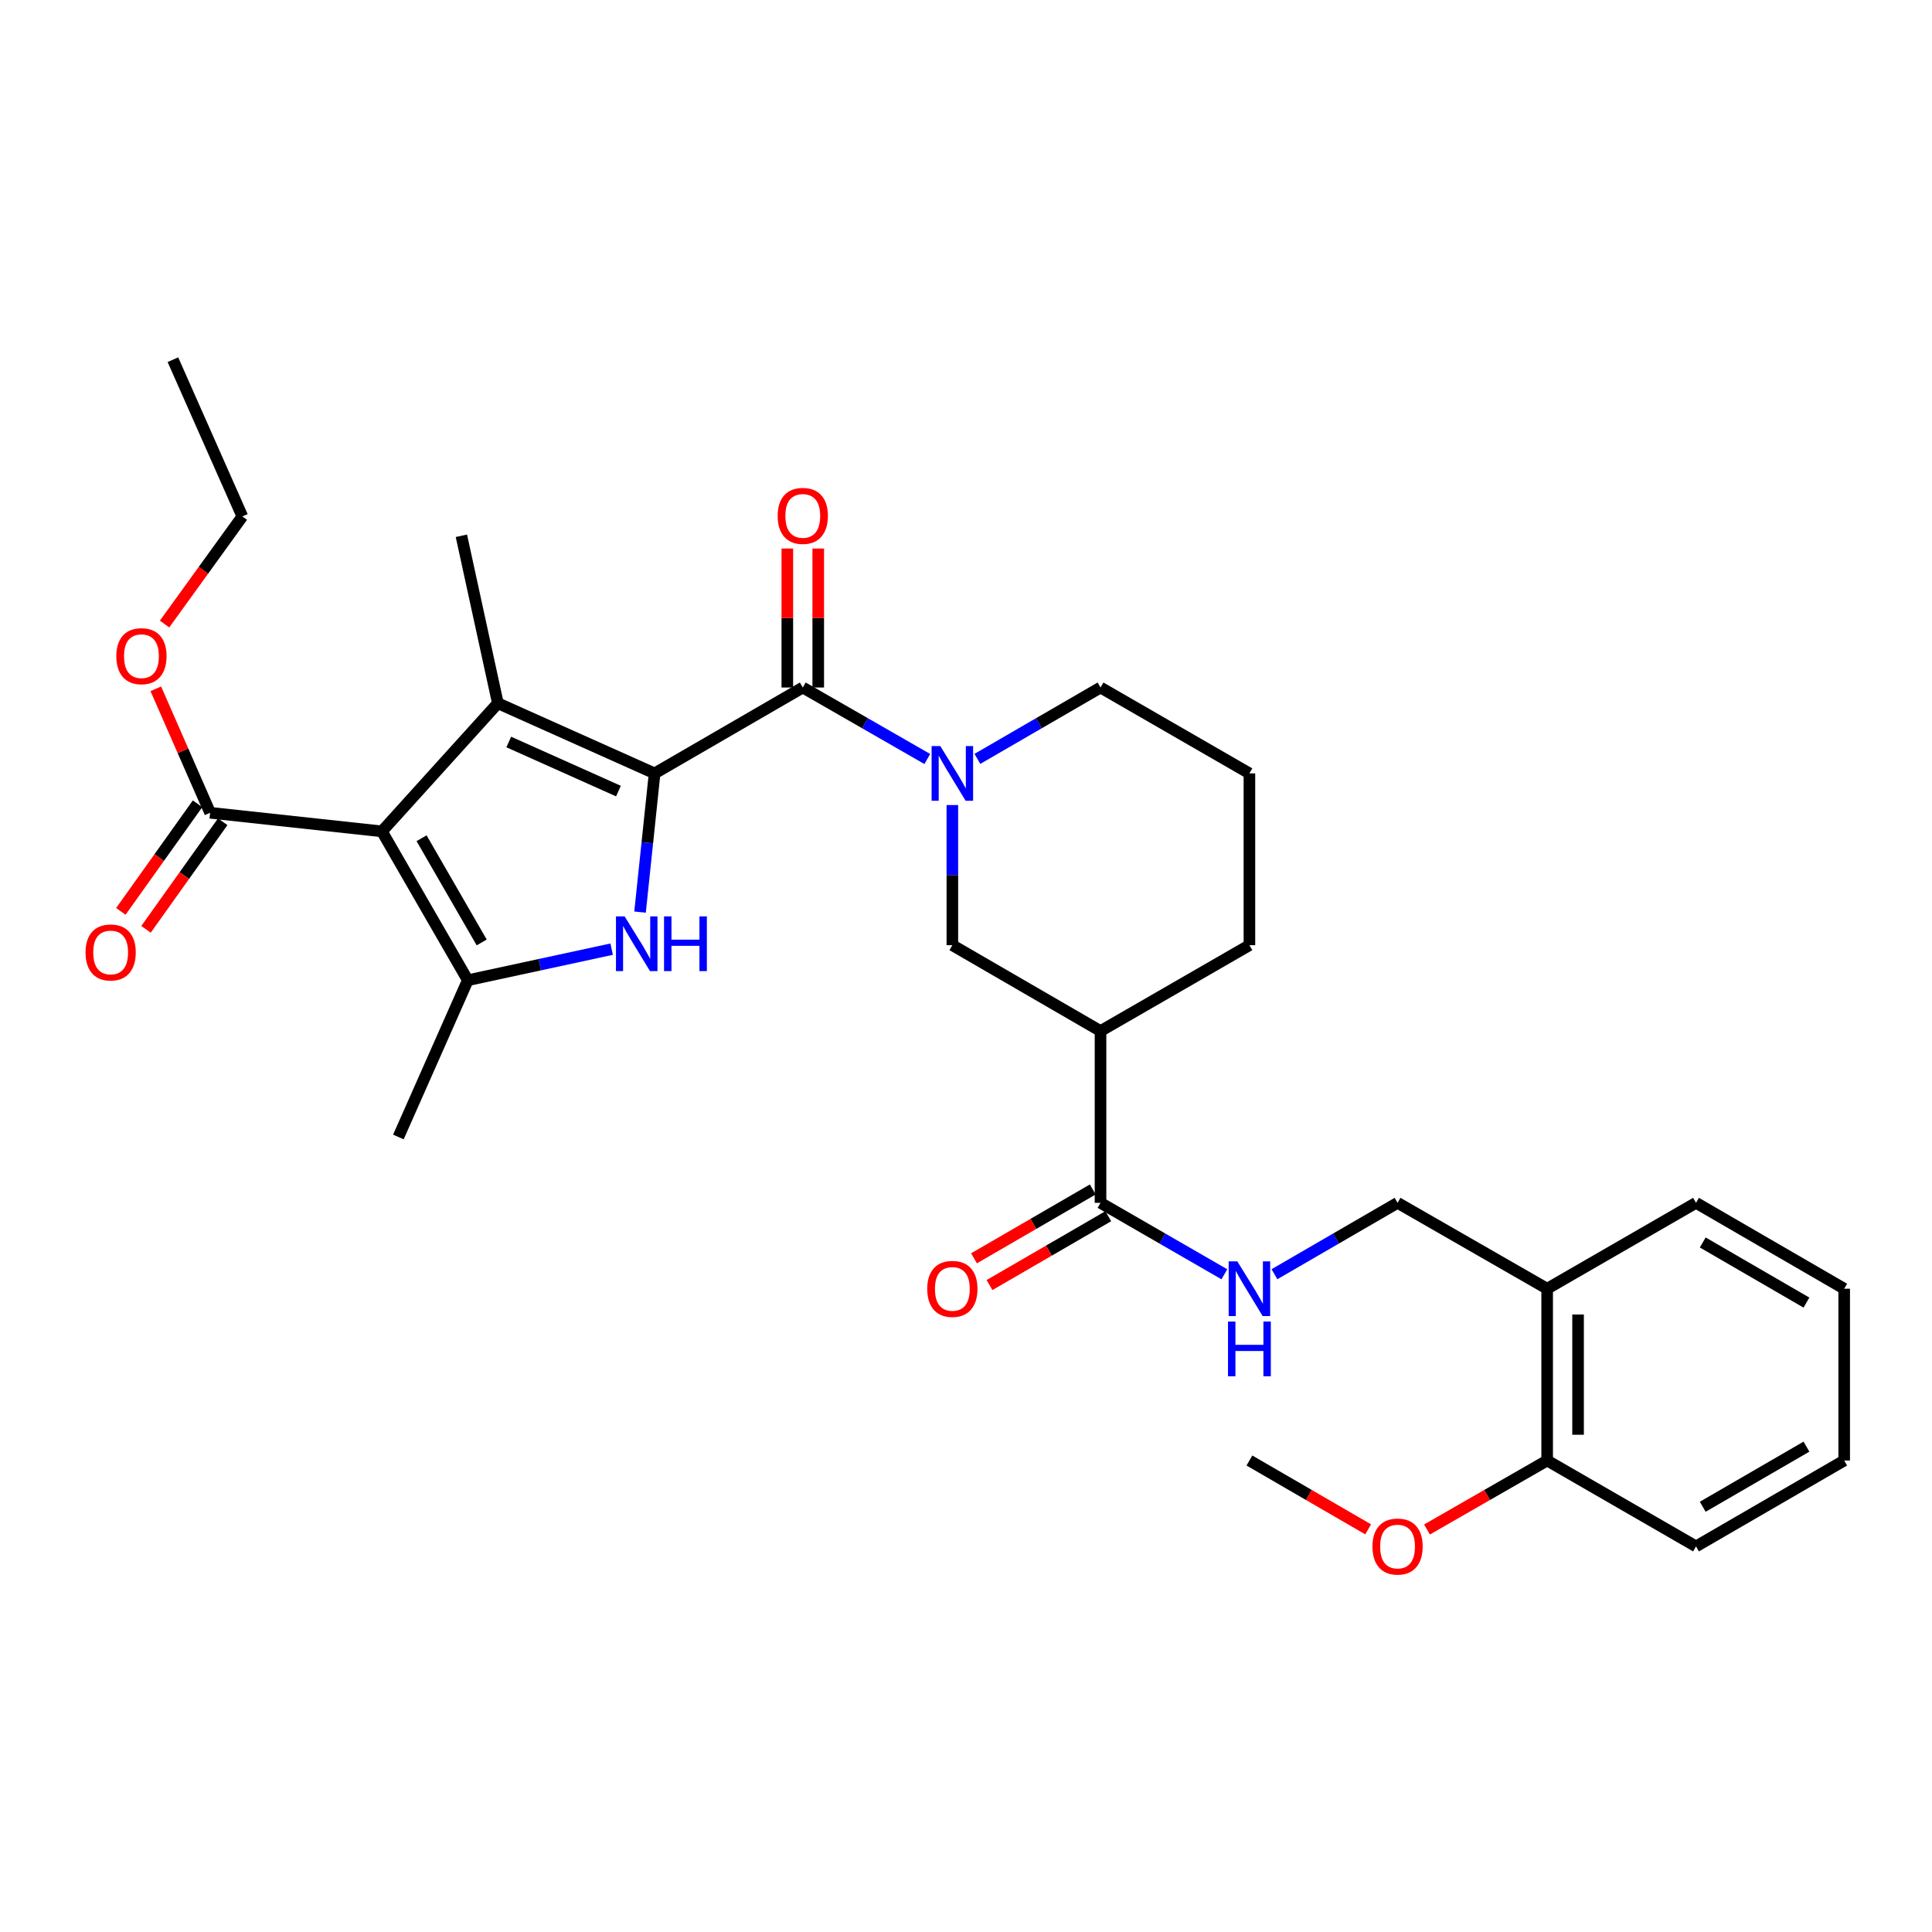 <?xml version='1.0' encoding='iso-8859-1'?>
<svg version='1.1' baseProfile='full'
              xmlns='http://www.w3.org/2000/svg'
                      xmlns:rdkit='http://www.rdkit.org/xml'
                      xmlns:xlink='http://www.w3.org/1999/xlink'
                  xml:space='preserve'
width='1000px' height='1000px' viewBox='0 0 1000 1000'>
<!-- END OF HEADER -->
<rect style='opacity:1.0;fill:#FFFFFF;stroke:none' width='1000' height='1000' x='0' y='0'> </rect>
<path class='bond-1' d='M 338.822,400.307 L 257.696,363.999' style='fill:none;fill-rule:evenodd;stroke:#000000;stroke-width:6px;stroke-linecap:butt;stroke-linejoin:miter;stroke-opacity:1' />
<path class='bond-1' d='M 320.115,409.467 L 263.328,384.051' style='fill:none;fill-rule:evenodd;stroke:#000000;stroke-width:6px;stroke-linecap:butt;stroke-linejoin:miter;stroke-opacity:1' />
<path class='bond-2' d='M 338.822,400.307 L 335.053,436.206' style='fill:none;fill-rule:evenodd;stroke:#000000;stroke-width:6px;stroke-linecap:butt;stroke-linejoin:miter;stroke-opacity:1' />
<path class='bond-2' d='M 335.053,436.206 L 331.285,472.106' style='fill:none;fill-rule:evenodd;stroke:#0000FF;stroke-width:6px;stroke-linecap:butt;stroke-linejoin:miter;stroke-opacity:1' />
<path class='bond-4' d='M 338.822,400.307 L 415.519,355.855' style='fill:none;fill-rule:evenodd;stroke:#000000;stroke-width:6px;stroke-linecap:butt;stroke-linejoin:miter;stroke-opacity:1' />
<path class='bond-0' d='M 197.677,430.312 L 257.696,363.999' style='fill:none;fill-rule:evenodd;stroke:#000000;stroke-width:6px;stroke-linecap:butt;stroke-linejoin:miter;stroke-opacity:1' />
<path class='bond-6' d='M 197.677,430.312 L 108.764,420.684' style='fill:none;fill-rule:evenodd;stroke:#000000;stroke-width:6px;stroke-linecap:butt;stroke-linejoin:miter;stroke-opacity:1' />
<path class='bond-31' d='M 197.677,430.312 L 242.138,507.366' style='fill:none;fill-rule:evenodd;stroke:#000000;stroke-width:6px;stroke-linecap:butt;stroke-linejoin:miter;stroke-opacity:1' />
<path class='bond-31' d='M 218.207,433.872 L 249.33,487.81' style='fill:none;fill-rule:evenodd;stroke:#000000;stroke-width:6px;stroke-linecap:butt;stroke-linejoin:miter;stroke-opacity:1' />
<path class='bond-17' d='M 257.696,363.999 L 238.813,277.317' style='fill:none;fill-rule:evenodd;stroke:#000000;stroke-width:6px;stroke-linecap:butt;stroke-linejoin:miter;stroke-opacity:1' />
<path class='bond-3' d='M 316.59,491.285 L 279.364,499.325' style='fill:none;fill-rule:evenodd;stroke:#0000FF;stroke-width:6px;stroke-linecap:butt;stroke-linejoin:miter;stroke-opacity:1' />
<path class='bond-3' d='M 279.364,499.325 L 242.138,507.366' style='fill:none;fill-rule:evenodd;stroke:#000000;stroke-width:6px;stroke-linecap:butt;stroke-linejoin:miter;stroke-opacity:1' />
<path class='bond-20' d='M 242.138,507.366 L 206.203,588.5' style='fill:none;fill-rule:evenodd;stroke:#000000;stroke-width:6px;stroke-linecap:butt;stroke-linejoin:miter;stroke-opacity:1' />
<path class='bond-5' d='M 415.519,355.855 L 447.742,374.357' style='fill:none;fill-rule:evenodd;stroke:#000000;stroke-width:6px;stroke-linecap:butt;stroke-linejoin:miter;stroke-opacity:1' />
<path class='bond-5' d='M 447.742,374.357 L 479.965,392.859' style='fill:none;fill-rule:evenodd;stroke:#0000FF;stroke-width:6px;stroke-linecap:butt;stroke-linejoin:miter;stroke-opacity:1' />
<path class='bond-12' d='M 423.521,355.855 L 423.521,319.89' style='fill:none;fill-rule:evenodd;stroke:#000000;stroke-width:6px;stroke-linecap:butt;stroke-linejoin:miter;stroke-opacity:1' />
<path class='bond-12' d='M 423.521,319.89 L 423.521,283.925' style='fill:none;fill-rule:evenodd;stroke:#FF0000;stroke-width:6px;stroke-linecap:butt;stroke-linejoin:miter;stroke-opacity:1' />
<path class='bond-12' d='M 407.518,355.855 L 407.518,319.89' style='fill:none;fill-rule:evenodd;stroke:#000000;stroke-width:6px;stroke-linecap:butt;stroke-linejoin:miter;stroke-opacity:1' />
<path class='bond-12' d='M 407.518,319.89 L 407.518,283.925' style='fill:none;fill-rule:evenodd;stroke:#FF0000;stroke-width:6px;stroke-linecap:butt;stroke-linejoin:miter;stroke-opacity:1' />
<path class='bond-9' d='M 492.937,416.69 L 492.937,452.96' style='fill:none;fill-rule:evenodd;stroke:#0000FF;stroke-width:6px;stroke-linecap:butt;stroke-linejoin:miter;stroke-opacity:1' />
<path class='bond-9' d='M 492.937,452.96 L 492.937,489.229' style='fill:none;fill-rule:evenodd;stroke:#000000;stroke-width:6px;stroke-linecap:butt;stroke-linejoin:miter;stroke-opacity:1' />
<path class='bond-18' d='M 505.893,392.797 L 537.759,374.326' style='fill:none;fill-rule:evenodd;stroke:#0000FF;stroke-width:6px;stroke-linecap:butt;stroke-linejoin:miter;stroke-opacity:1' />
<path class='bond-18' d='M 537.759,374.326 L 569.626,355.855' style='fill:none;fill-rule:evenodd;stroke:#000000;stroke-width:6px;stroke-linecap:butt;stroke-linejoin:miter;stroke-opacity:1' />
<path class='bond-14' d='M 102.249,416.039 L 82.397,443.883' style='fill:none;fill-rule:evenodd;stroke:#000000;stroke-width:6px;stroke-linecap:butt;stroke-linejoin:miter;stroke-opacity:1' />
<path class='bond-14' d='M 82.397,443.883 L 62.546,471.727' style='fill:none;fill-rule:evenodd;stroke:#FF0000;stroke-width:6px;stroke-linecap:butt;stroke-linejoin:miter;stroke-opacity:1' />
<path class='bond-14' d='M 115.279,425.329 L 95.428,453.173' style='fill:none;fill-rule:evenodd;stroke:#000000;stroke-width:6px;stroke-linecap:butt;stroke-linejoin:miter;stroke-opacity:1' />
<path class='bond-14' d='M 95.428,453.173 L 75.576,481.017' style='fill:none;fill-rule:evenodd;stroke:#FF0000;stroke-width:6px;stroke-linecap:butt;stroke-linejoin:miter;stroke-opacity:1' />
<path class='bond-19' d='M 108.764,420.684 L 94.707,388.604' style='fill:none;fill-rule:evenodd;stroke:#000000;stroke-width:6px;stroke-linecap:butt;stroke-linejoin:miter;stroke-opacity:1' />
<path class='bond-19' d='M 94.707,388.604 L 80.65,356.525' style='fill:none;fill-rule:evenodd;stroke:#FF0000;stroke-width:6px;stroke-linecap:butt;stroke-linejoin:miter;stroke-opacity:1' />
<path class='bond-7' d='M 569.626,533.672 L 492.937,489.229' style='fill:none;fill-rule:evenodd;stroke:#000000;stroke-width:6px;stroke-linecap:butt;stroke-linejoin:miter;stroke-opacity:1' />
<path class='bond-8' d='M 569.626,533.672 L 569.626,622.585' style='fill:none;fill-rule:evenodd;stroke:#000000;stroke-width:6px;stroke-linecap:butt;stroke-linejoin:miter;stroke-opacity:1' />
<path class='bond-32' d='M 569.626,533.672 L 646.697,489.229' style='fill:none;fill-rule:evenodd;stroke:#000000;stroke-width:6px;stroke-linecap:butt;stroke-linejoin:miter;stroke-opacity:1' />
<path class='bond-10' d='M 569.626,622.585 L 601.679,641.076' style='fill:none;fill-rule:evenodd;stroke:#000000;stroke-width:6px;stroke-linecap:butt;stroke-linejoin:miter;stroke-opacity:1' />
<path class='bond-10' d='M 601.679,641.076 L 633.732,659.567' style='fill:none;fill-rule:evenodd;stroke:#0000FF;stroke-width:6px;stroke-linecap:butt;stroke-linejoin:miter;stroke-opacity:1' />
<path class='bond-15' d='M 565.613,615.663 L 534.876,633.483' style='fill:none;fill-rule:evenodd;stroke:#000000;stroke-width:6px;stroke-linecap:butt;stroke-linejoin:miter;stroke-opacity:1' />
<path class='bond-15' d='M 534.876,633.483 L 504.14,651.303' style='fill:none;fill-rule:evenodd;stroke:#FF0000;stroke-width:6px;stroke-linecap:butt;stroke-linejoin:miter;stroke-opacity:1' />
<path class='bond-15' d='M 573.639,629.508 L 542.903,647.327' style='fill:none;fill-rule:evenodd;stroke:#000000;stroke-width:6px;stroke-linecap:butt;stroke-linejoin:miter;stroke-opacity:1' />
<path class='bond-15' d='M 542.903,647.327 L 512.166,665.147' style='fill:none;fill-rule:evenodd;stroke:#FF0000;stroke-width:6px;stroke-linecap:butt;stroke-linejoin:miter;stroke-opacity:1' />
<path class='bond-13' d='M 659.653,659.534 L 691.515,641.06' style='fill:none;fill-rule:evenodd;stroke:#0000FF;stroke-width:6px;stroke-linecap:butt;stroke-linejoin:miter;stroke-opacity:1' />
<path class='bond-13' d='M 691.515,641.06 L 723.377,622.585' style='fill:none;fill-rule:evenodd;stroke:#000000;stroke-width:6px;stroke-linecap:butt;stroke-linejoin:miter;stroke-opacity:1' />
<path class='bond-11' d='M 800.803,667.046 L 723.377,622.585' style='fill:none;fill-rule:evenodd;stroke:#000000;stroke-width:6px;stroke-linecap:butt;stroke-linejoin:miter;stroke-opacity:1' />
<path class='bond-16' d='M 800.803,667.046 L 800.803,755.96' style='fill:none;fill-rule:evenodd;stroke:#000000;stroke-width:6px;stroke-linecap:butt;stroke-linejoin:miter;stroke-opacity:1' />
<path class='bond-16' d='M 816.806,680.383 L 816.806,742.623' style='fill:none;fill-rule:evenodd;stroke:#000000;stroke-width:6px;stroke-linecap:butt;stroke-linejoin:miter;stroke-opacity:1' />
<path class='bond-24' d='M 800.803,667.046 L 877.857,622.585' style='fill:none;fill-rule:evenodd;stroke:#000000;stroke-width:6px;stroke-linecap:butt;stroke-linejoin:miter;stroke-opacity:1' />
<path class='bond-22' d='M 800.803,755.96 L 769.706,773.813' style='fill:none;fill-rule:evenodd;stroke:#000000;stroke-width:6px;stroke-linecap:butt;stroke-linejoin:miter;stroke-opacity:1' />
<path class='bond-22' d='M 769.706,773.813 L 738.609,791.667' style='fill:none;fill-rule:evenodd;stroke:#FF0000;stroke-width:6px;stroke-linecap:butt;stroke-linejoin:miter;stroke-opacity:1' />
<path class='bond-25' d='M 800.803,755.96 L 877.857,800.412' style='fill:none;fill-rule:evenodd;stroke:#000000;stroke-width:6px;stroke-linecap:butt;stroke-linejoin:miter;stroke-opacity:1' />
<path class='bond-23' d='M 569.626,355.855 L 646.697,400.307' style='fill:none;fill-rule:evenodd;stroke:#000000;stroke-width:6px;stroke-linecap:butt;stroke-linejoin:miter;stroke-opacity:1' />
<path class='bond-26' d='M 85.174,323.001 L 105.304,295.154' style='fill:none;fill-rule:evenodd;stroke:#FF0000;stroke-width:6px;stroke-linecap:butt;stroke-linejoin:miter;stroke-opacity:1' />
<path class='bond-26' d='M 105.304,295.154 L 125.434,267.306' style='fill:none;fill-rule:evenodd;stroke:#000000;stroke-width:6px;stroke-linecap:butt;stroke-linejoin:miter;stroke-opacity:1' />
<path class='bond-21' d='M 646.697,489.229 L 646.697,400.307' style='fill:none;fill-rule:evenodd;stroke:#000000;stroke-width:6px;stroke-linecap:butt;stroke-linejoin:miter;stroke-opacity:1' />
<path class='bond-27' d='M 708.161,791.591 L 677.429,773.775' style='fill:none;fill-rule:evenodd;stroke:#FF0000;stroke-width:6px;stroke-linecap:butt;stroke-linejoin:miter;stroke-opacity:1' />
<path class='bond-27' d='M 677.429,773.775 L 646.697,755.96' style='fill:none;fill-rule:evenodd;stroke:#000000;stroke-width:6px;stroke-linecap:butt;stroke-linejoin:miter;stroke-opacity:1' />
<path class='bond-29' d='M 877.857,622.585 L 954.545,667.046' style='fill:none;fill-rule:evenodd;stroke:#000000;stroke-width:6px;stroke-linecap:butt;stroke-linejoin:miter;stroke-opacity:1' />
<path class='bond-29' d='M 881.334,643.099 L 935.016,674.222' style='fill:none;fill-rule:evenodd;stroke:#000000;stroke-width:6px;stroke-linecap:butt;stroke-linejoin:miter;stroke-opacity:1' />
<path class='bond-33' d='M 877.857,800.412 L 954.545,755.96' style='fill:none;fill-rule:evenodd;stroke:#000000;stroke-width:6px;stroke-linecap:butt;stroke-linejoin:miter;stroke-opacity:1' />
<path class='bond-33' d='M 881.335,779.899 L 935.017,748.782' style='fill:none;fill-rule:evenodd;stroke:#000000;stroke-width:6px;stroke-linecap:butt;stroke-linejoin:miter;stroke-opacity:1' />
<path class='bond-28' d='M 125.434,267.306 L 89.499,186.172' style='fill:none;fill-rule:evenodd;stroke:#000000;stroke-width:6px;stroke-linecap:butt;stroke-linejoin:miter;stroke-opacity:1' />
<path class='bond-30' d='M 954.545,667.046 L 954.545,755.96' style='fill:none;fill-rule:evenodd;stroke:#000000;stroke-width:6px;stroke-linecap:butt;stroke-linejoin:miter;stroke-opacity:1' />
<path  class='atom-3' d='M 323.307 474.322
L 332.587 489.322
Q 333.507 490.802, 334.987 493.482
Q 336.467 496.162, 336.547 496.322
L 336.547 474.322
L 340.307 474.322
L 340.307 502.642
L 336.427 502.642
L 326.467 486.242
Q 325.307 484.322, 324.067 482.122
Q 322.867 479.922, 322.507 479.242
L 322.507 502.642
L 318.827 502.642
L 318.827 474.322
L 323.307 474.322
' fill='#0000FF'/>
<path  class='atom-3' d='M 343.707 474.322
L 347.547 474.322
L 347.547 486.362
L 362.027 486.362
L 362.027 474.322
L 365.867 474.322
L 365.867 502.642
L 362.027 502.642
L 362.027 489.562
L 347.547 489.562
L 347.547 502.642
L 343.707 502.642
L 343.707 474.322
' fill='#0000FF'/>
<path  class='atom-6' d='M 486.677 386.147
L 495.957 401.147
Q 496.877 402.627, 498.357 405.307
Q 499.837 407.987, 499.917 408.147
L 499.917 386.147
L 503.677 386.147
L 503.677 414.467
L 499.797 414.467
L 489.837 398.067
Q 488.677 396.147, 487.437 393.947
Q 486.237 391.747, 485.877 391.067
L 485.877 414.467
L 482.197 414.467
L 482.197 386.147
L 486.677 386.147
' fill='#0000FF'/>
<path  class='atom-11' d='M 640.437 652.886
L 649.717 667.886
Q 650.637 669.366, 652.117 672.046
Q 653.597 674.726, 653.677 674.886
L 653.677 652.886
L 657.437 652.886
L 657.437 681.206
L 653.557 681.206
L 643.597 664.806
Q 642.437 662.886, 641.197 660.686
Q 639.997 658.486, 639.637 657.806
L 639.637 681.206
L 635.957 681.206
L 635.957 652.886
L 640.437 652.886
' fill='#0000FF'/>
<path  class='atom-11' d='M 635.617 684.038
L 639.457 684.038
L 639.457 696.078
L 653.937 696.078
L 653.937 684.038
L 657.777 684.038
L 657.777 712.358
L 653.937 712.358
L 653.937 699.278
L 639.457 699.278
L 639.457 712.358
L 635.617 712.358
L 635.617 684.038
' fill='#0000FF'/>
<path  class='atom-13' d='M 402.519 267.022
Q 402.519 260.222, 405.879 256.422
Q 409.239 252.622, 415.519 252.622
Q 421.799 252.622, 425.159 256.422
Q 428.519 260.222, 428.519 267.022
Q 428.519 273.902, 425.119 277.822
Q 421.719 281.702, 415.519 281.702
Q 409.279 281.702, 405.879 277.822
Q 402.519 273.942, 402.519 267.022
M 415.519 278.502
Q 419.839 278.502, 422.159 275.622
Q 424.519 272.702, 424.519 267.022
Q 424.519 261.462, 422.159 258.662
Q 419.839 255.822, 415.519 255.822
Q 411.199 255.822, 408.839 258.622
Q 406.519 261.422, 406.519 267.022
Q 406.519 272.742, 408.839 275.622
Q 411.199 278.502, 415.519 278.502
' fill='#FF0000'/>
<path  class='atom-15' d='M 44.271 492.99
Q 44.271 486.19, 47.631 482.39
Q 50.991 478.59, 57.271 478.59
Q 63.551 478.59, 66.911 482.39
Q 70.271 486.19, 70.271 492.99
Q 70.271 499.87, 66.871 503.79
Q 63.471 507.67, 57.271 507.67
Q 51.031 507.67, 47.631 503.79
Q 44.271 499.91, 44.271 492.99
M 57.271 504.47
Q 61.591 504.47, 63.911 501.59
Q 66.271 498.67, 66.271 492.99
Q 66.271 487.43, 63.911 484.63
Q 61.591 481.79, 57.271 481.79
Q 52.951 481.79, 50.591 484.59
Q 48.271 487.39, 48.271 492.99
Q 48.271 498.71, 50.591 501.59
Q 52.951 504.47, 57.271 504.47
' fill='#FF0000'/>
<path  class='atom-16' d='M 479.937 667.126
Q 479.937 660.326, 483.297 656.526
Q 486.657 652.726, 492.937 652.726
Q 499.217 652.726, 502.577 656.526
Q 505.937 660.326, 505.937 667.126
Q 505.937 674.006, 502.537 677.926
Q 499.137 681.806, 492.937 681.806
Q 486.697 681.806, 483.297 677.926
Q 479.937 674.046, 479.937 667.126
M 492.937 678.606
Q 497.257 678.606, 499.577 675.726
Q 501.937 672.806, 501.937 667.126
Q 501.937 661.566, 499.577 658.766
Q 497.257 655.926, 492.937 655.926
Q 488.617 655.926, 486.257 658.726
Q 483.937 661.526, 483.937 667.126
Q 483.937 672.846, 486.257 675.726
Q 488.617 678.606, 492.937 678.606
' fill='#FF0000'/>
<path  class='atom-20' d='M 60.211 339.63
Q 60.211 332.83, 63.571 329.03
Q 66.931 325.23, 73.211 325.23
Q 79.491 325.23, 82.851 329.03
Q 86.211 332.83, 86.211 339.63
Q 86.211 346.51, 82.811 350.43
Q 79.411 354.31, 73.211 354.31
Q 66.971 354.31, 63.571 350.43
Q 60.211 346.55, 60.211 339.63
M 73.211 351.11
Q 77.531 351.11, 79.851 348.23
Q 82.211 345.31, 82.211 339.63
Q 82.211 334.07, 79.851 331.27
Q 77.531 328.43, 73.211 328.43
Q 68.891 328.43, 66.531 331.23
Q 64.211 334.03, 64.211 339.63
Q 64.211 345.35, 66.531 348.23
Q 68.891 351.11, 73.211 351.11
' fill='#FF0000'/>
<path  class='atom-23' d='M 710.377 800.492
Q 710.377 793.692, 713.737 789.892
Q 717.097 786.092, 723.377 786.092
Q 729.657 786.092, 733.017 789.892
Q 736.377 793.692, 736.377 800.492
Q 736.377 807.372, 732.977 811.292
Q 729.577 815.172, 723.377 815.172
Q 717.137 815.172, 713.737 811.292
Q 710.377 807.412, 710.377 800.492
M 723.377 811.972
Q 727.697 811.972, 730.017 809.092
Q 732.377 806.172, 732.377 800.492
Q 732.377 794.932, 730.017 792.132
Q 727.697 789.292, 723.377 789.292
Q 719.057 789.292, 716.697 792.092
Q 714.377 794.892, 714.377 800.492
Q 714.377 806.212, 716.697 809.092
Q 719.057 811.972, 723.377 811.972
' fill='#FF0000'/>
</svg>
